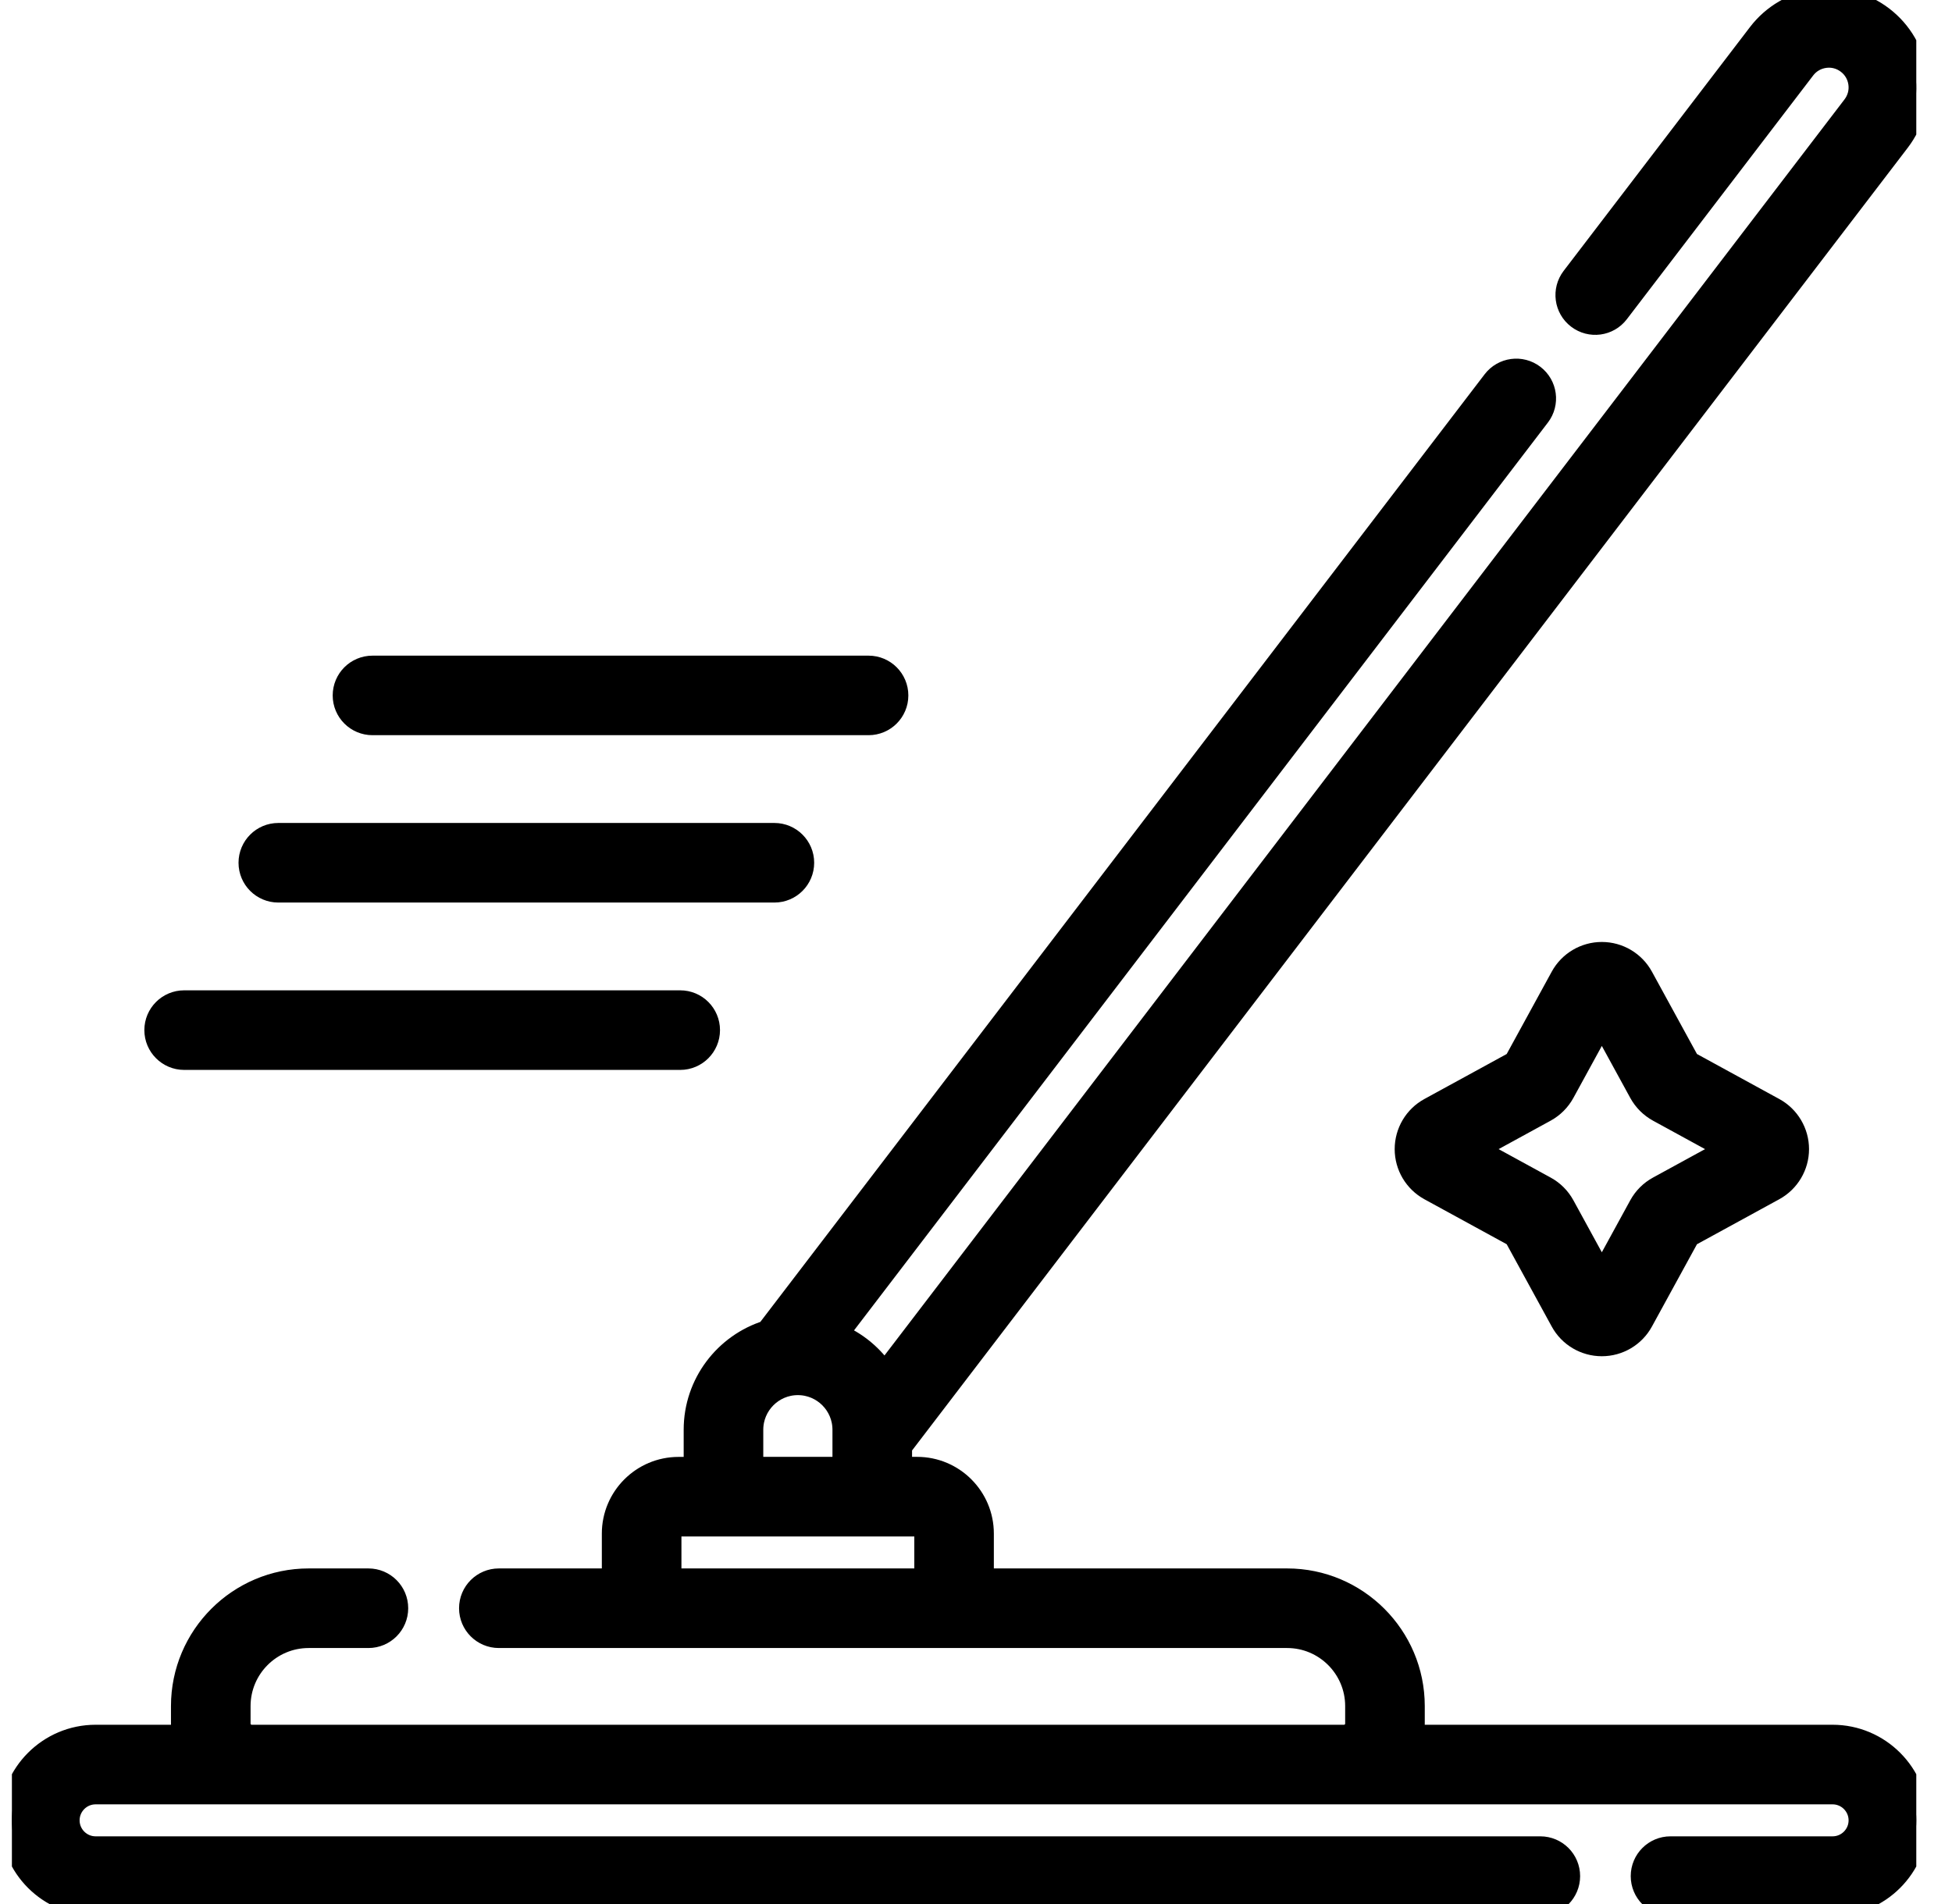 <svg xmlns="http://www.w3.org/2000/svg" width="41" height="40" viewBox="0 0 41 40" fill="none"><g id="floor-mop 1" clip-path="url(#clip0_40_1632)"><g id="Group"><g id="Group_2"><path id="Vector" d="M38.492 36.484H29.649C29.666 36.395 29.676 36.304 29.676 36.209V35.841C29.676 34.385 28.491 33.2 27.035 33.2H20.625V32.218C20.625 31.467 20.015 30.856 19.264 30.856H18.907V30.387L39.873 2.951C40.17 2.561 40.298 2.079 40.233 1.593C40.169 1.107 39.918 0.675 39.529 0.377C39.139 0.08 38.657 -0.048 38.17 0.016C37.684 0.081 37.253 0.332 36.955 0.721L33.041 5.843C32.845 6.1 32.894 6.468 33.151 6.664C33.408 6.861 33.776 6.812 33.972 6.554L37.886 1.433C37.994 1.292 38.15 1.202 38.326 1.178C38.502 1.154 38.676 1.201 38.817 1.309C38.958 1.416 39.048 1.572 39.072 1.748C39.096 1.924 39.049 2.098 38.941 2.24L18.575 28.891C18.334 28.51 17.977 28.21 17.553 28.041L32.313 8.726C32.51 8.469 32.46 8.101 32.203 7.905C31.946 7.708 31.578 7.758 31.382 8.015L16.122 27.984C15.247 28.256 14.61 29.073 14.61 30.036V30.857H14.252C13.502 30.857 12.891 31.467 12.891 32.218V33.2H10.478C10.155 33.2 9.892 33.462 9.892 33.786C9.892 34.11 10.155 34.372 10.478 34.372H27.035C27.845 34.372 28.504 35.031 28.504 35.842V36.209C28.504 36.361 28.381 36.484 28.229 36.484H5.288C5.136 36.484 5.013 36.361 5.013 36.209V35.842C5.013 35.031 5.672 34.372 6.482 34.372H7.738C8.062 34.372 8.324 34.11 8.324 33.786C8.324 33.462 8.062 33.2 7.738 33.2H6.482C5.026 33.2 3.841 34.385 3.841 35.842V36.209C3.841 36.304 3.851 36.395 3.868 36.484H2.008C1.039 36.484 0.25 37.273 0.25 38.242C0.25 39.212 1.039 40 2.008 40H32.353C32.677 40 32.939 39.738 32.939 39.414C32.939 39.09 32.677 38.828 32.353 38.828H2.008C1.685 38.828 1.422 38.565 1.422 38.242C1.422 37.919 1.685 37.656 2.008 37.656H38.492C38.815 37.656 39.078 37.919 39.078 38.242C39.078 38.565 38.815 38.828 38.492 38.828H35.087C34.764 38.828 34.502 39.09 34.502 39.414C34.502 39.738 34.764 40 35.087 40H38.492C39.461 40 40.25 39.212 40.25 38.242C40.25 37.273 39.461 36.484 38.492 36.484ZM15.782 30.036C15.782 29.497 16.22 29.059 16.758 29.059C17.297 29.059 17.735 29.497 17.735 30.036V30.856H15.782V30.036ZM14.063 33.2V32.218C14.063 32.113 14.148 32.028 14.252 32.028H19.264C19.369 32.028 19.454 32.113 19.454 32.218V33.2H14.063Z" fill="#A31525" stroke="#A31525" style="fill:#A31525;fill:color(display-p3 0.639 0.082 0.145);fill-opacity:1;stroke:#A31525;stroke:color(display-p3 0.639 0.082 0.145);stroke-opacity:1;" stroke-width="0.5"></path><path id="Vector_2" d="M7.824 15.195H18.243C18.567 15.195 18.829 14.933 18.829 14.61C18.829 14.286 18.567 14.024 18.243 14.024H7.824C7.5 14.024 7.238 14.286 7.238 14.61C7.238 14.933 7.5 15.195 7.824 15.195Z" fill="#A31525" stroke="#A31525" style="fill:#A31525;fill:color(display-p3 0.639 0.082 0.145);fill-opacity:1;stroke:#A31525;stroke:color(display-p3 0.639 0.082 0.145);stroke-opacity:1;" stroke-width="0.5"></path><path id="Vector_3" d="M5.846 18.711H16.265C16.589 18.711 16.851 18.449 16.851 18.125C16.851 17.802 16.589 17.539 16.265 17.539H5.846C5.522 17.539 5.26 17.802 5.26 18.125C5.26 18.449 5.522 18.711 5.846 18.711Z" fill="#A31525" stroke="#A31525" style="fill:#A31525;fill:color(display-p3 0.639 0.082 0.145);fill-opacity:1;stroke:#A31525;stroke:color(display-p3 0.639 0.082 0.145);stroke-opacity:1;" stroke-width="0.5"></path><path id="Vector_4" d="M3.868 22.227H14.287C14.611 22.227 14.873 21.964 14.873 21.641C14.873 21.317 14.611 21.055 14.287 21.055H3.868C3.545 21.055 3.282 21.317 3.282 21.641C3.282 21.964 3.545 22.227 3.868 22.227Z" fill="#A31525" stroke="#A31525" style="fill:#A31525;fill:color(display-p3 0.639 0.082 0.145);fill-opacity:1;stroke:#A31525;stroke:color(display-p3 0.639 0.082 0.145);stroke-opacity:1;" stroke-width="0.5"></path><path id="Vector_5" d="M35.459 22.327L34.478 20.533C34.312 20.229 33.992 20.039 33.645 20.039C33.298 20.039 32.978 20.229 32.812 20.533L31.831 22.327L30.037 23.308C29.733 23.474 29.544 23.794 29.544 24.141C29.544 24.488 29.733 24.807 30.037 24.974L31.831 25.955L32.812 27.748C32.978 28.053 33.298 28.242 33.645 28.242C33.992 28.242 34.312 28.053 34.478 27.748L35.459 25.955L37.253 24.974C37.557 24.807 37.747 24.488 37.747 24.141C37.747 23.794 37.557 23.474 37.253 23.308L35.459 22.327ZM34.84 24.958C34.68 25.045 34.55 25.175 34.462 25.335L33.645 26.829L32.828 25.335C32.74 25.175 32.61 25.045 32.45 24.958L30.956 24.141L32.45 23.324C32.61 23.236 32.74 23.106 32.828 22.946L33.645 21.452L34.462 22.946C34.55 23.106 34.68 23.236 34.84 23.324L36.334 24.141L34.84 24.958Z" fill="#A31525" stroke="#A31525" style="fill:#A31525;fill:color(display-p3 0.639 0.082 0.145);fill-opacity:1;stroke:#A31525;stroke:color(display-p3 0.639 0.082 0.145);stroke-opacity:1;" stroke-width="0.5"></path></g></g></g><defs><clipPath id="clip0_40_1632"><rect width="40" height="40" fill="white" style="fill:white;fill-opacity:1;" transform="translate(0.25)"></rect></clipPath></defs></svg>